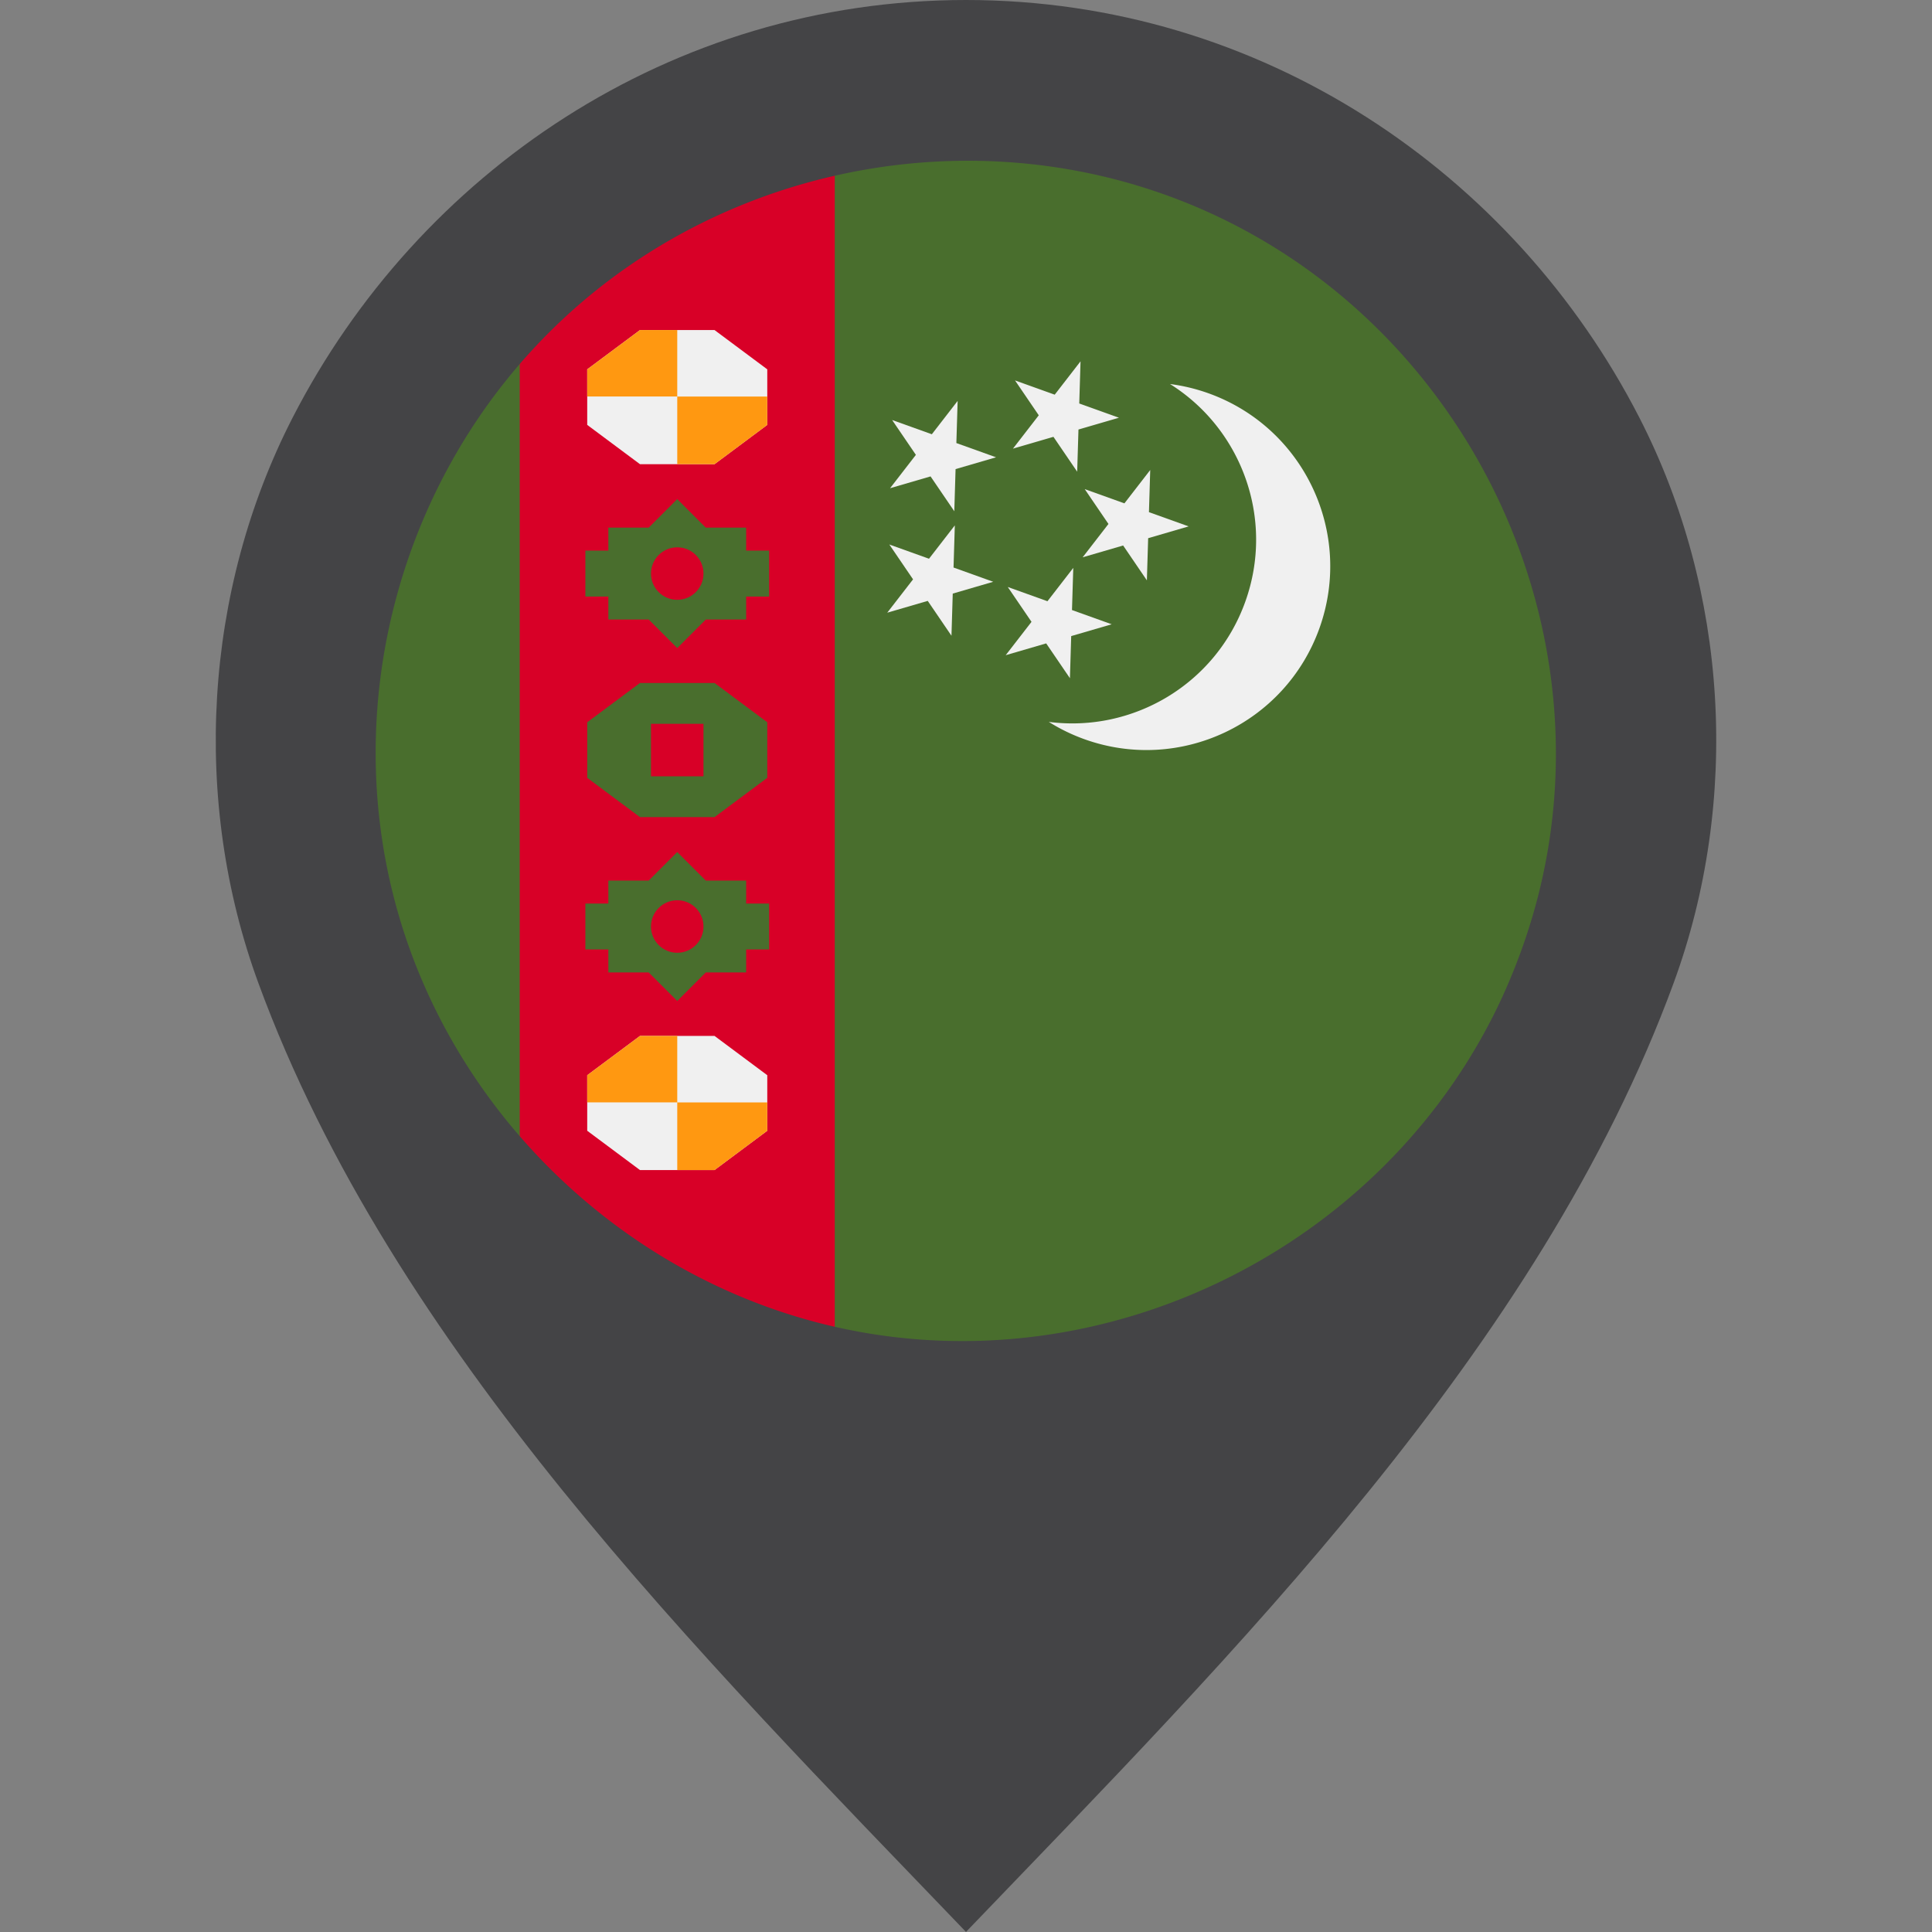 <svg xmlns="http://www.w3.org/2000/svg" viewBox="0 0 512 512" style="enable-background:new 0 0 512 512" xml:space="preserve"><rect x="0" y="0" width="512" height="512" fill="#808080" stroke="none"/><path style="fill:#444446" d="M434.439 110.654C401.178 45.876 334.359.003 255.98 0v101.329c55.478.004 100.593 43.671 100.595 99.15 0 54.805-45.491 102.048-100.595 102.052V512c70.646-73.617 151.953-154.542 187.529-251.428 17.789-48.451 14.47-104.072-9.07-149.918z"/><path style="fill:#444446" d="M68.492 260.572C104.066 357.458 185.374 438.383 256.019 512V302.531c-55.104-.004-100.595-47.247-100.594-102.052.001-55.478 45.116-99.146 100.594-99.15V0c-78.379.003-145.2 45.876-178.46 110.654-23.538 45.846-26.856 101.467-9.067 149.918z"/><path style="fill:#496e2d" d="M255.999 38.773a160.458 160.458 0 0 0-34.782 3.802l-6.956 156.196 6.956 156.198a160.527 160.527 0 0 0 34.782 3.804c88.366 0 160-71.635 160-160.002 0-88.365-71.634-159.998-160-159.998zM137.738 91.004c-25.927 28.435-41.74 66.254-41.74 107.766 0 41.515 15.812 79.333 41.74 107.769l6.957-107.769-6.957-107.766z"/><path style="fill:#f0f0f0" d="M330.013 159.458c7.872-21.941-.972-45.804-19.951-57.69a48.9 48.9 0 0 1 10.204 2.459c25.314 9.082 38.473 36.964 29.391 62.279-9.083 25.314-36.965 38.473-62.279 29.39a48.799 48.799 0 0 1-9.44-4.59c22.206 2.892 44.203-9.905 52.075-31.848zm-43.661-63.703-6.841 8.839-10.518-3.775 6.291 9.238-6.839 8.837 10.728-3.13 6.292 9.237.339-11.172 10.728-3.129-10.518-3.773z"/><path style="fill:#f0f0f0" d="m304.821 124.555-6.839 8.839-10.52-3.775 6.292 9.235-6.84 8.838 10.729-3.13 6.292 9.236.339-11.171 10.729-3.129-10.52-3.773zm-51.035-18.311-6.839 8.838-10.518-3.773 6.291 9.235-6.84 8.837 10.728-3.129 6.292 9.236.338-11.171 10.73-3.13-10.52-3.773zm-.748 32.989-6.841 8.837-10.518-3.772 6.292 9.236-6.842 8.837 10.73-3.129 6.291 9.235.339-11.17 10.728-3.13-10.519-3.775zm31.391 11.263-6.841 8.837-10.518-3.775 6.292 9.238-6.841 8.837 10.729-3.128 6.292 9.235.338-11.171 10.729-3.129-10.52-3.773z"/><path style="fill:#d80027" d="M137.738 91.004v215.535c21.801 23.908 50.756 41.175 83.478 48.429V42.575c-32.721 7.254-61.677 24.518-83.478 48.429z"/><path style="fill:#f0f0f0" d="m169.596 123.012-13.977-10.411V97.877l13.977-10.41h19.764l13.976 10.41v14.724l-13.976 10.411z"/><path style="fill:#ff9811" d="M179.478 87.467h-9.882l-13.977 10.41v7.198h23.859zm0 35.545h9.882l13.976-10.411v-7.51h-23.858z"/><path style="fill:#f0f0f0" d="m169.596 310.075-13.977-10.411v-14.722l13.977-10.411h19.764l13.976 10.411v14.722l-13.976 10.411z"/><path style="fill:#ff9811" d="M179.478 274.531h-9.882l-13.977 10.411v7.198h23.859zm0 35.544h9.882l13.976-10.411v-7.509h-23.858z"/><path style="fill:#496e2d" d="m169.596 216.544-13.977-10.411V191.41l13.977-10.412h19.764l13.976 10.412v14.723l-13.976 10.411zm34.23 22.906h-6.088v-6.088h-10.697l-7.564-7.564-7.563 7.564h-10.697v6.088h-6.088v12.172h6.088v6.089h10.696l7.565 7.564 7.564-7.564h10.696v-6.089h6.088zm0-93.531h-6.088v-6.088h-10.697l-7.564-7.564-7.563 7.564h-10.697v6.088h-6.088v12.173h6.088v6.087h10.696l7.565 7.565 7.564-7.565h10.696v-6.087h6.088z"/><path style="fill:#d80027" d="M172.522 191.819h13.909v13.909h-13.909z"/><circle style="fill:#d80027" cx="179.477" cy="152" r="6.957"/><circle style="fill:#d80027" cx="179.477" cy="245.536" r="6.957"/><path style="fill:#444446" d="M255.927 21.707c-73.745 0-141.451 47.552-166.61 116.806-25.343 69.773-3.142 149.836 53.974 197.071 57.236 47.338 140.369 53.625 203.978 15.148 63.626-38.49 97.228-114.681 82.271-187.573-14.653-71.388-74.024-128.038-146.069-139.316a178.092 178.092 0 0 0-27.544-2.136M398.59 263.184c-30.241 67.009-105.732 104.802-177.479 88.399-55.215-12.621-100.384-55.764-115.778-110.195-15.749-55.658 1.328-116.804 43.417-156.425 45.535-42.867 114.172-54.571 171.321-28.799 68.228 30.767 105.971 108.144 87.651 180.844-2.263 8.978-5.352 17.731-9.132 26.176-2.088 4.626 1.542-3.445 0 0"/></svg>